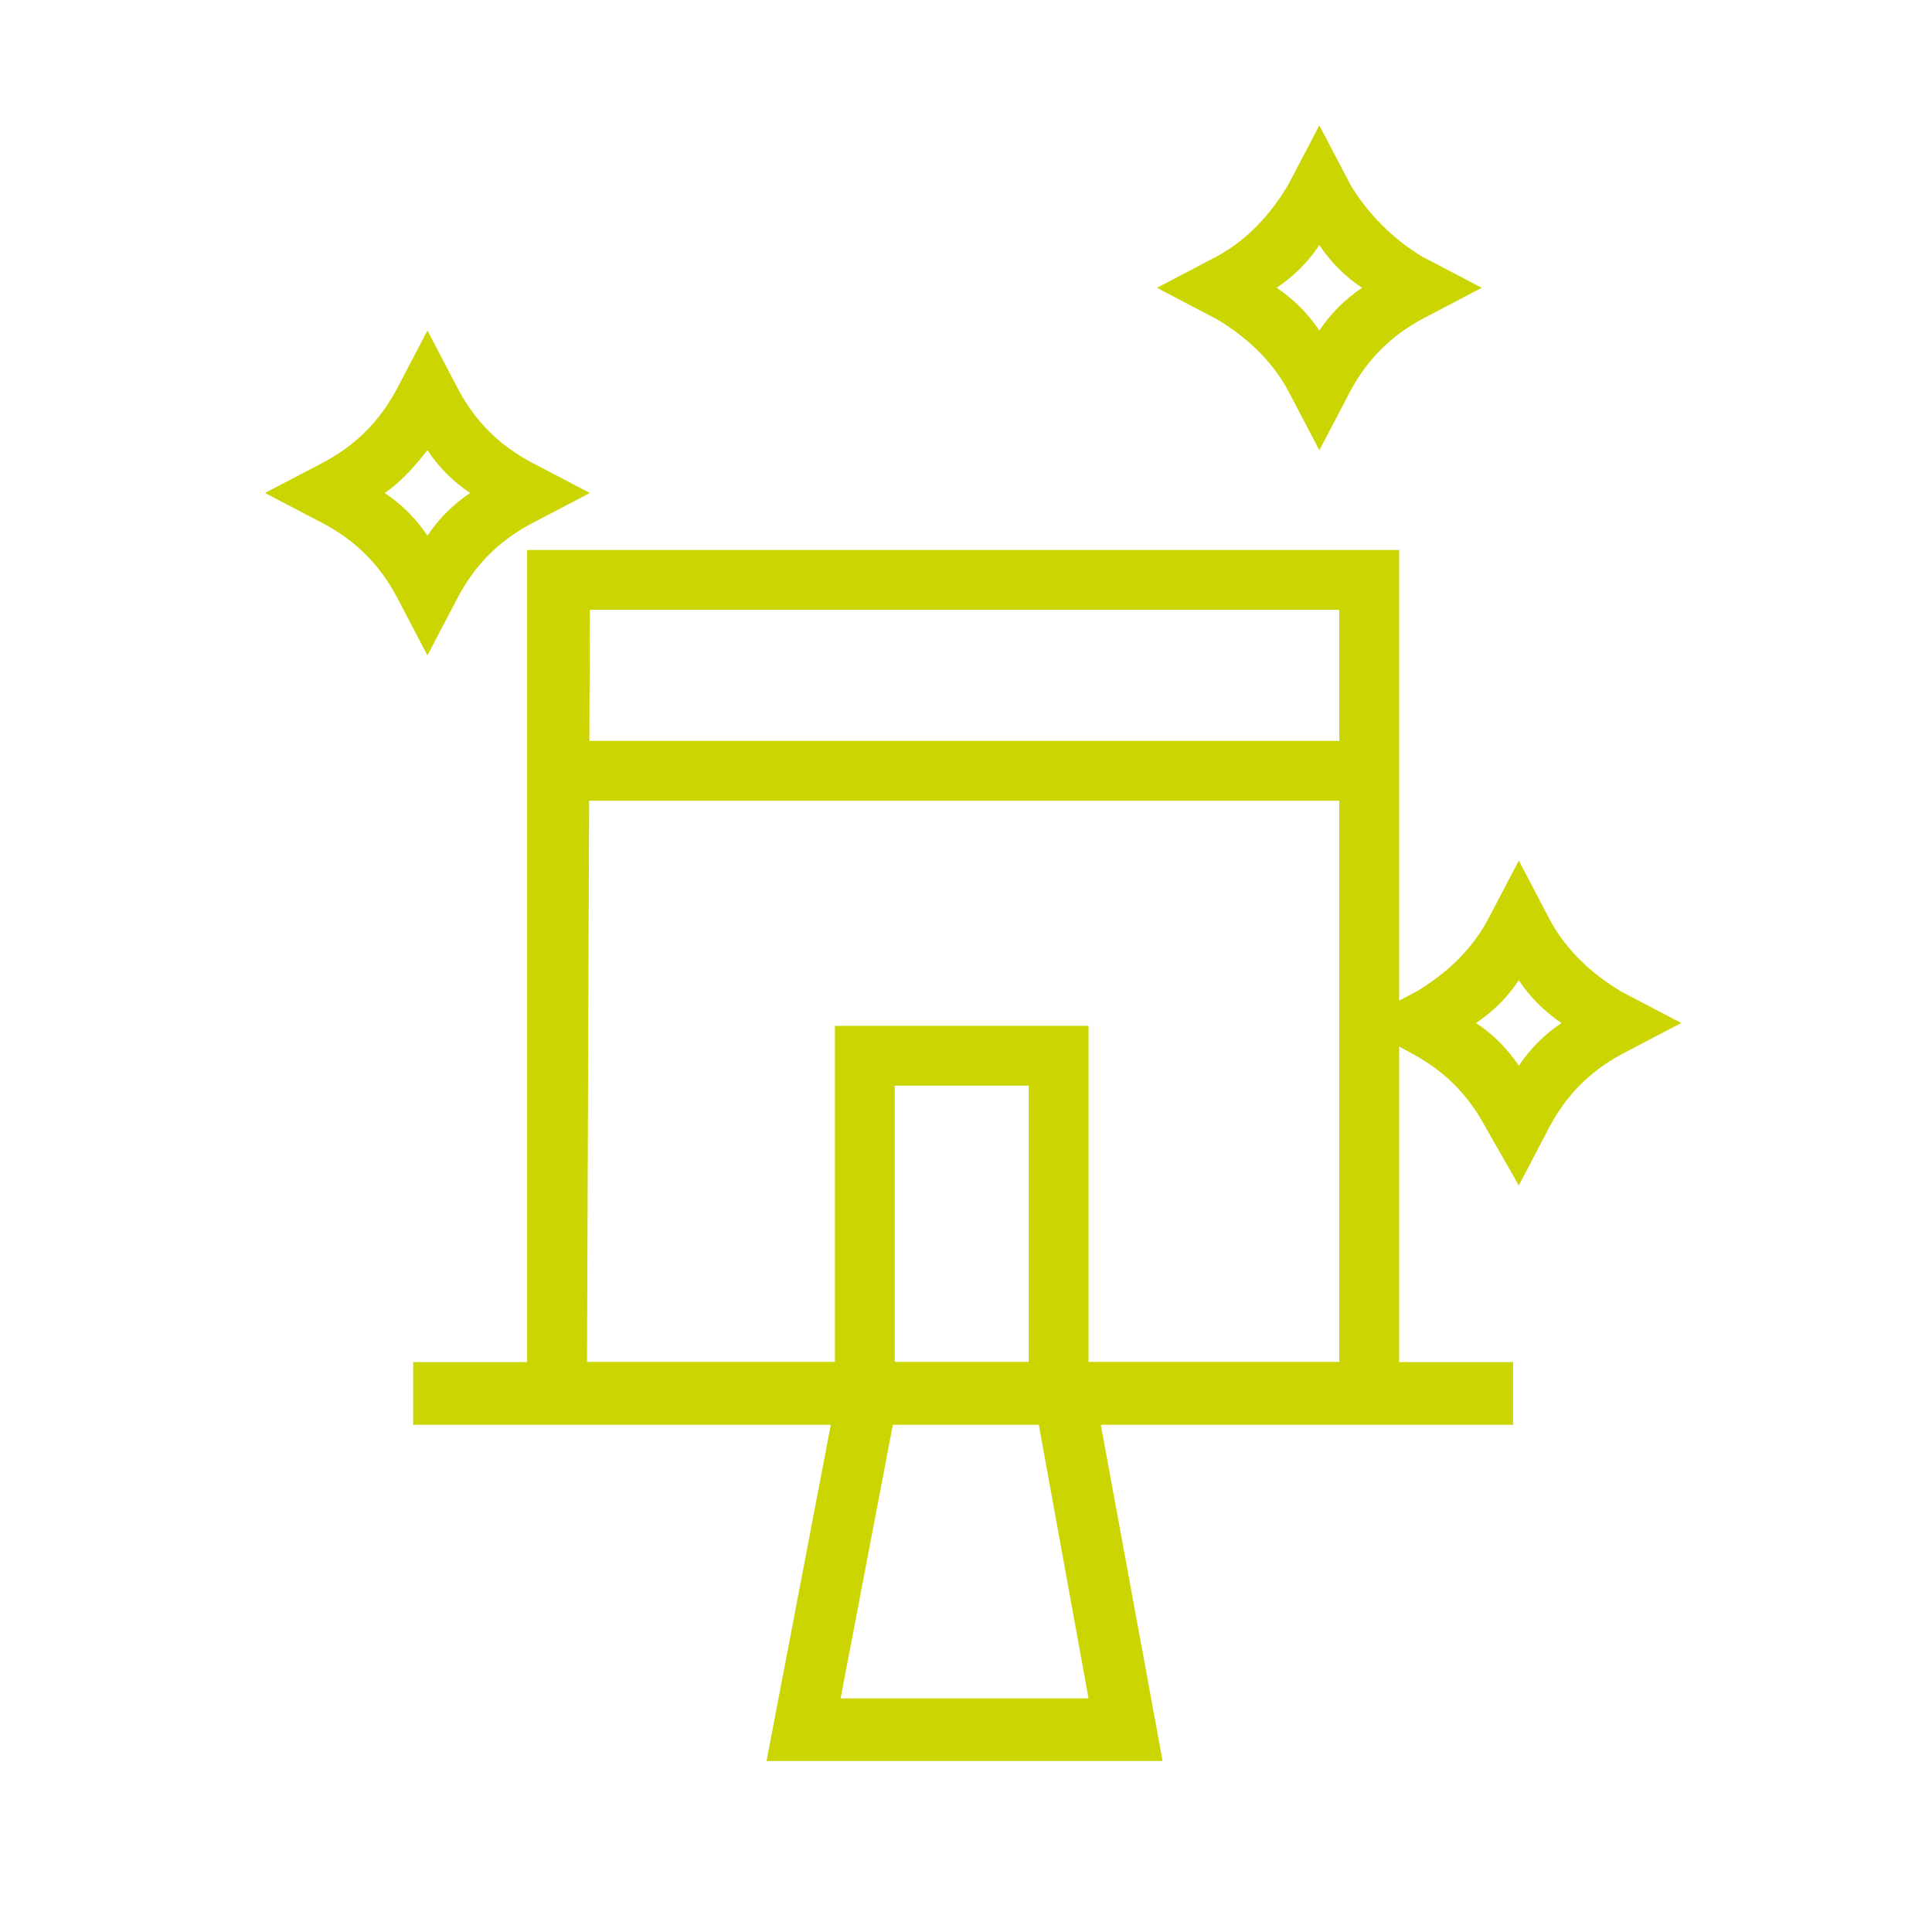 <?xml version="1.0" encoding="utf-8"?>
<!-- Generator: Adobe Illustrator 23.0.1, SVG Export Plug-In . SVG Version: 6.00 Build 0)  -->
<svg version="1.1" id="Capa_1" xmlns="http://www.w3.org/2000/svg" xmlns:xlink="http://www.w3.org/1999/xlink" x="0px" y="0px"
	 viewBox="0 0 67.8 67.8" style="enable-background:new 0 0 67.8 67.8;" xml:space="preserve">
<style type="text/css">
	.st0{fill:#CBD501;}
</style>
<g>
	<g id="Capa_1-2">
		<polygon class="st0" points="37.9,48.9 36.6,48.9 36.6,37.7 31.1,37.7 31.1,48.9 29.8,48.9 29.8,36.4 37.9,36.4 		"/>
		<path class="st0" d="M38.3,49.3h-2.2V38.1h-4.7v11.2h-2.1V36h8.9V49.3z M37.1,48.4h0.4V36.8h-7.2v11.6h0.4V37.2h6.4V48.4z"/>
		<polygon class="st0" points="40.2,61.3 27.5,61.3 29.9,48.7 31.1,49 29,60.1 38.7,60.1 36.7,49 38,48.7 		"/>
		<path class="st0" d="M40.8,61.8H26.9l2.6-13.6l2.1,0.4l-2.1,11h8.7l-2-11l2.1-0.4L40.8,61.8z M28,60.9h11.7l-2.1-11.6h-0.4l2,11.2
			H28.5l2.2-11.2h-0.4L28,60.9z"/>
		<path class="st0" d="M48.7,49.5H19V19.7h29.8V49.5z M20.3,48.2h27.3V20.9H20.3V48.2z"/>
		<path class="st0" d="M49.2,49.9H18.5V19.3h30.6V49.9z M19.4,49.1h28.8V20.3H19.4L19.4,49.1z M47.9,48.7H19.8V20.6h28.1V48.7z
			 M20.6,47.8H47V21.4H20.7L20.6,47.8z"/>
		<rect x="15" y="48.3" class="st0" width="37.7" height="1.3"/>
		<path class="st0" d="M53.2,50H14.5v-2.2h38.6V50z M15.4,49.1h36.9v-0.4H15.4V49.1z"/>
		<path class="st0" d="M15,15.1c0.6,0.9,1.4,1.6,2.3,2.2c-0.9,0.6-1.6,1.3-2.2,2.2c-0.6-0.9-1.4-1.7-2.3-2.2
			C13.6,16.7,14.4,16,15,15.1 M15,12.5l-0.7,1.4c-0.6,1.1-1.6,2.1-2.7,2.7l-1.4,0.7l1.4,0.7c1.1,0.6,2.1,1.6,2.7,2.7l0.7,1.4
			l0.8-1.4c0.6-1.1,1.5-2.1,2.7-2.7l1.4-0.7l-1.4-0.7c-1.1-0.6-2.1-1.6-2.7-2.7L15,12.5z"/>
		<path class="st0" d="M15,23l-1.1-2.1c-0.6-1.1-1.4-1.9-2.5-2.5l-2.1-1.1l2.1-1.1c1.1-0.6,1.9-1.4,2.5-2.5l1.1-2.1l1.1,2.1
			c0.6,1.1,1.4,1.9,2.5,2.5l2.1,1.1l-2.1,1.1c-1.1,0.6-1.9,1.4-2.5,2.5L15,23z M11.1,17.3l0.7,0.4c1.2,0.7,2.2,1.6,2.9,2.9l0.4,0.7
			l0.4-0.7c0.7-1.2,1.7-2.2,2.9-2.9l0.7-0.4l-0.7-0.4c-1.2-0.7-2.2-1.6-2.9-2.9L15,13.4l-0.4,0.7c-0.7,1.2-1.6,2.2-2.9,2.9
			L11.1,17.3z M15,20.3l-0.4-0.5c-0.6-0.8-1.3-1.6-2.1-2.1L12,17.3l0.5-0.4c0.8-0.6,1.6-1.3,2.1-2.2l0.4-0.5l0.4,0.5
			c0.6,0.8,1.3,1.5,2.1,2.1l0.5,0.4l-0.5,0.4c-0.8,0.6-1.5,1.3-2.1,2.1L15,20.3z M13.5,17.3c0.6,0.4,1.1,0.9,1.5,1.5
			c0.4-0.6,0.9-1.1,1.5-1.5c-0.6-0.4-1.1-0.9-1.5-1.5C14.6,16.3,14.1,16.9,13.5,17.3L13.5,17.3z"/>
		<path class="st0" d="M46.3,7.9c0.6,0.9,1.3,1.6,2.2,2.2c-0.9,0.6-1.6,1.3-2.2,2.2c-0.6-0.9-1.3-1.6-2.2-2.2
			C45,9.5,45.7,8.8,46.3,7.9 M46.3,5.3l-0.8,1.4c-0.6,1.1-1.5,2.1-2.7,2.7l-1.4,0.8l1.4,0.7c1.1,0.6,2.1,1.5,2.7,2.7l0.8,1.4
			l0.7-1.4c0.6-1.1,1.5-2.1,2.7-2.7l1.4-0.7l-1.4-0.8c-1.1-0.6-2.1-1.5-2.7-2.7L46.3,5.3z"/>
		<path class="st0" d="M46.3,15.8l-1.1-2.1c-0.6-1.1-1.5-1.9-2.5-2.5l-2.1-1.1L42.7,9c1.1-0.6,1.9-1.5,2.5-2.5l1.1-2.1l1.1,2.1
			C48,7.5,48.9,8.4,49.9,9l2.1,1.1l-2.1,1.1c-1.1,0.6-1.9,1.4-2.5,2.5L46.3,15.8z M42.4,10.1l0.7,0.4c1.2,0.7,2.2,1.6,2.9,2.9
			l0.4,0.7l0.4-0.7c0.6-1.2,1.6-2.2,2.9-2.9l0.7-0.4l-0.7-0.4c-1.2-0.7-2.2-1.7-2.9-2.9l-0.4-0.7l-0.4,0.7c-0.7,1.2-1.7,2.2-2.9,2.9
			L42.4,10.1z M46.3,13.2l-0.4-0.5c-0.6-0.8-1.3-1.6-2.1-2.1l-0.6-0.4l0.6-0.4c0.8-0.6,1.5-1.3,2.1-2.1l0.4-0.5l0.4,0.5
			c0.6,0.8,1.3,1.6,2.1,2.1l0.5,0.4l-0.5,0.4c-0.8,0.6-1.6,1.3-2.1,2.1L46.3,13.2z M44.8,10.1c0.6,0.4,1.1,0.9,1.5,1.5
			c0.4-0.6,0.9-1.1,1.5-1.5c-0.6-0.4-1.1-0.9-1.5-1.5C45.9,9.2,45.4,9.7,44.8,10.1L44.8,10.1z"/>
		<path class="st0" d="M53.3,33.7c0.6,0.9,1.3,1.6,2.2,2.2c-0.9,0.6-1.6,1.3-2.2,2.2c-0.6-0.9-1.3-1.6-2.2-2.2
			C52,35.3,52.7,34.6,53.3,33.7 M53.3,31.1l-0.7,1.4c-0.6,1.1-1.6,2.1-2.7,2.7l-1.4,0.7l1.4,0.7c1.1,0.6,2.1,1.6,2.7,2.7l0.7,1.4
			l0.8-1.4c0.6-1.1,1.5-2.1,2.6-2.7l1.4-0.7l-1.4-0.7c-1.1-0.6-2.1-1.5-2.7-2.7L53.3,31.1L53.3,31.1z"/>
		<path class="st0" d="M53.3,41.6l-1.2-2.1c-0.6-1.1-1.4-1.9-2.5-2.5l-2-1.1l2.1-1.1c1-0.6,1.9-1.4,2.5-2.5l1.1-2.1l1.1,2.1
			c0.6,1.1,1.5,1.9,2.5,2.5l2.1,1.1L56.9,37c-1.1,0.6-1.9,1.4-2.5,2.5L53.3,41.6z M49.4,35.9l0.7,0.4c1.2,0.7,2.2,1.6,2.9,2.9
			l0.4,0.7l0.4-0.7c0.7-1.2,1.7-2.2,2.9-2.9l0.7-0.4l-0.7-0.4c-1.2-0.7-2.2-1.6-2.9-2.9L53.3,32l-0.4,0.7c-0.7,1.2-1.6,2.2-2.9,2.9
			L49.4,35.9z M53.3,38.9l-0.4-0.5c-0.6-0.8-1.3-1.6-2.1-2.1l-0.5-0.4l0.5-0.4c0.8-0.6,1.6-1.3,2.1-2.1l0.4-0.5l0.4,0.5
			c0.6,0.8,1.3,1.5,2.1,2.1l0.6,0.4l-0.6,0.4c-0.8,0.6-1.6,1.3-2.1,2.1L53.3,38.9z M51.8,35.9c0.6,0.4,1.1,0.9,1.5,1.5
			c0.4-0.6,0.9-1.1,1.5-1.5c-0.6-0.4-1.1-0.9-1.5-1.5C52.9,35,52.4,35.5,51.8,35.9L51.8,35.9z"/>
		<rect x="19.6" y="26.4" class="st0" width="28.5" height="1.3"/>
		<path class="st0" d="M48.5,28.1H19.2V26h29.4V28.1z M20,27.3h27.6v-0.4H20V27.3z"/>
	</g>
</g>
</svg>
